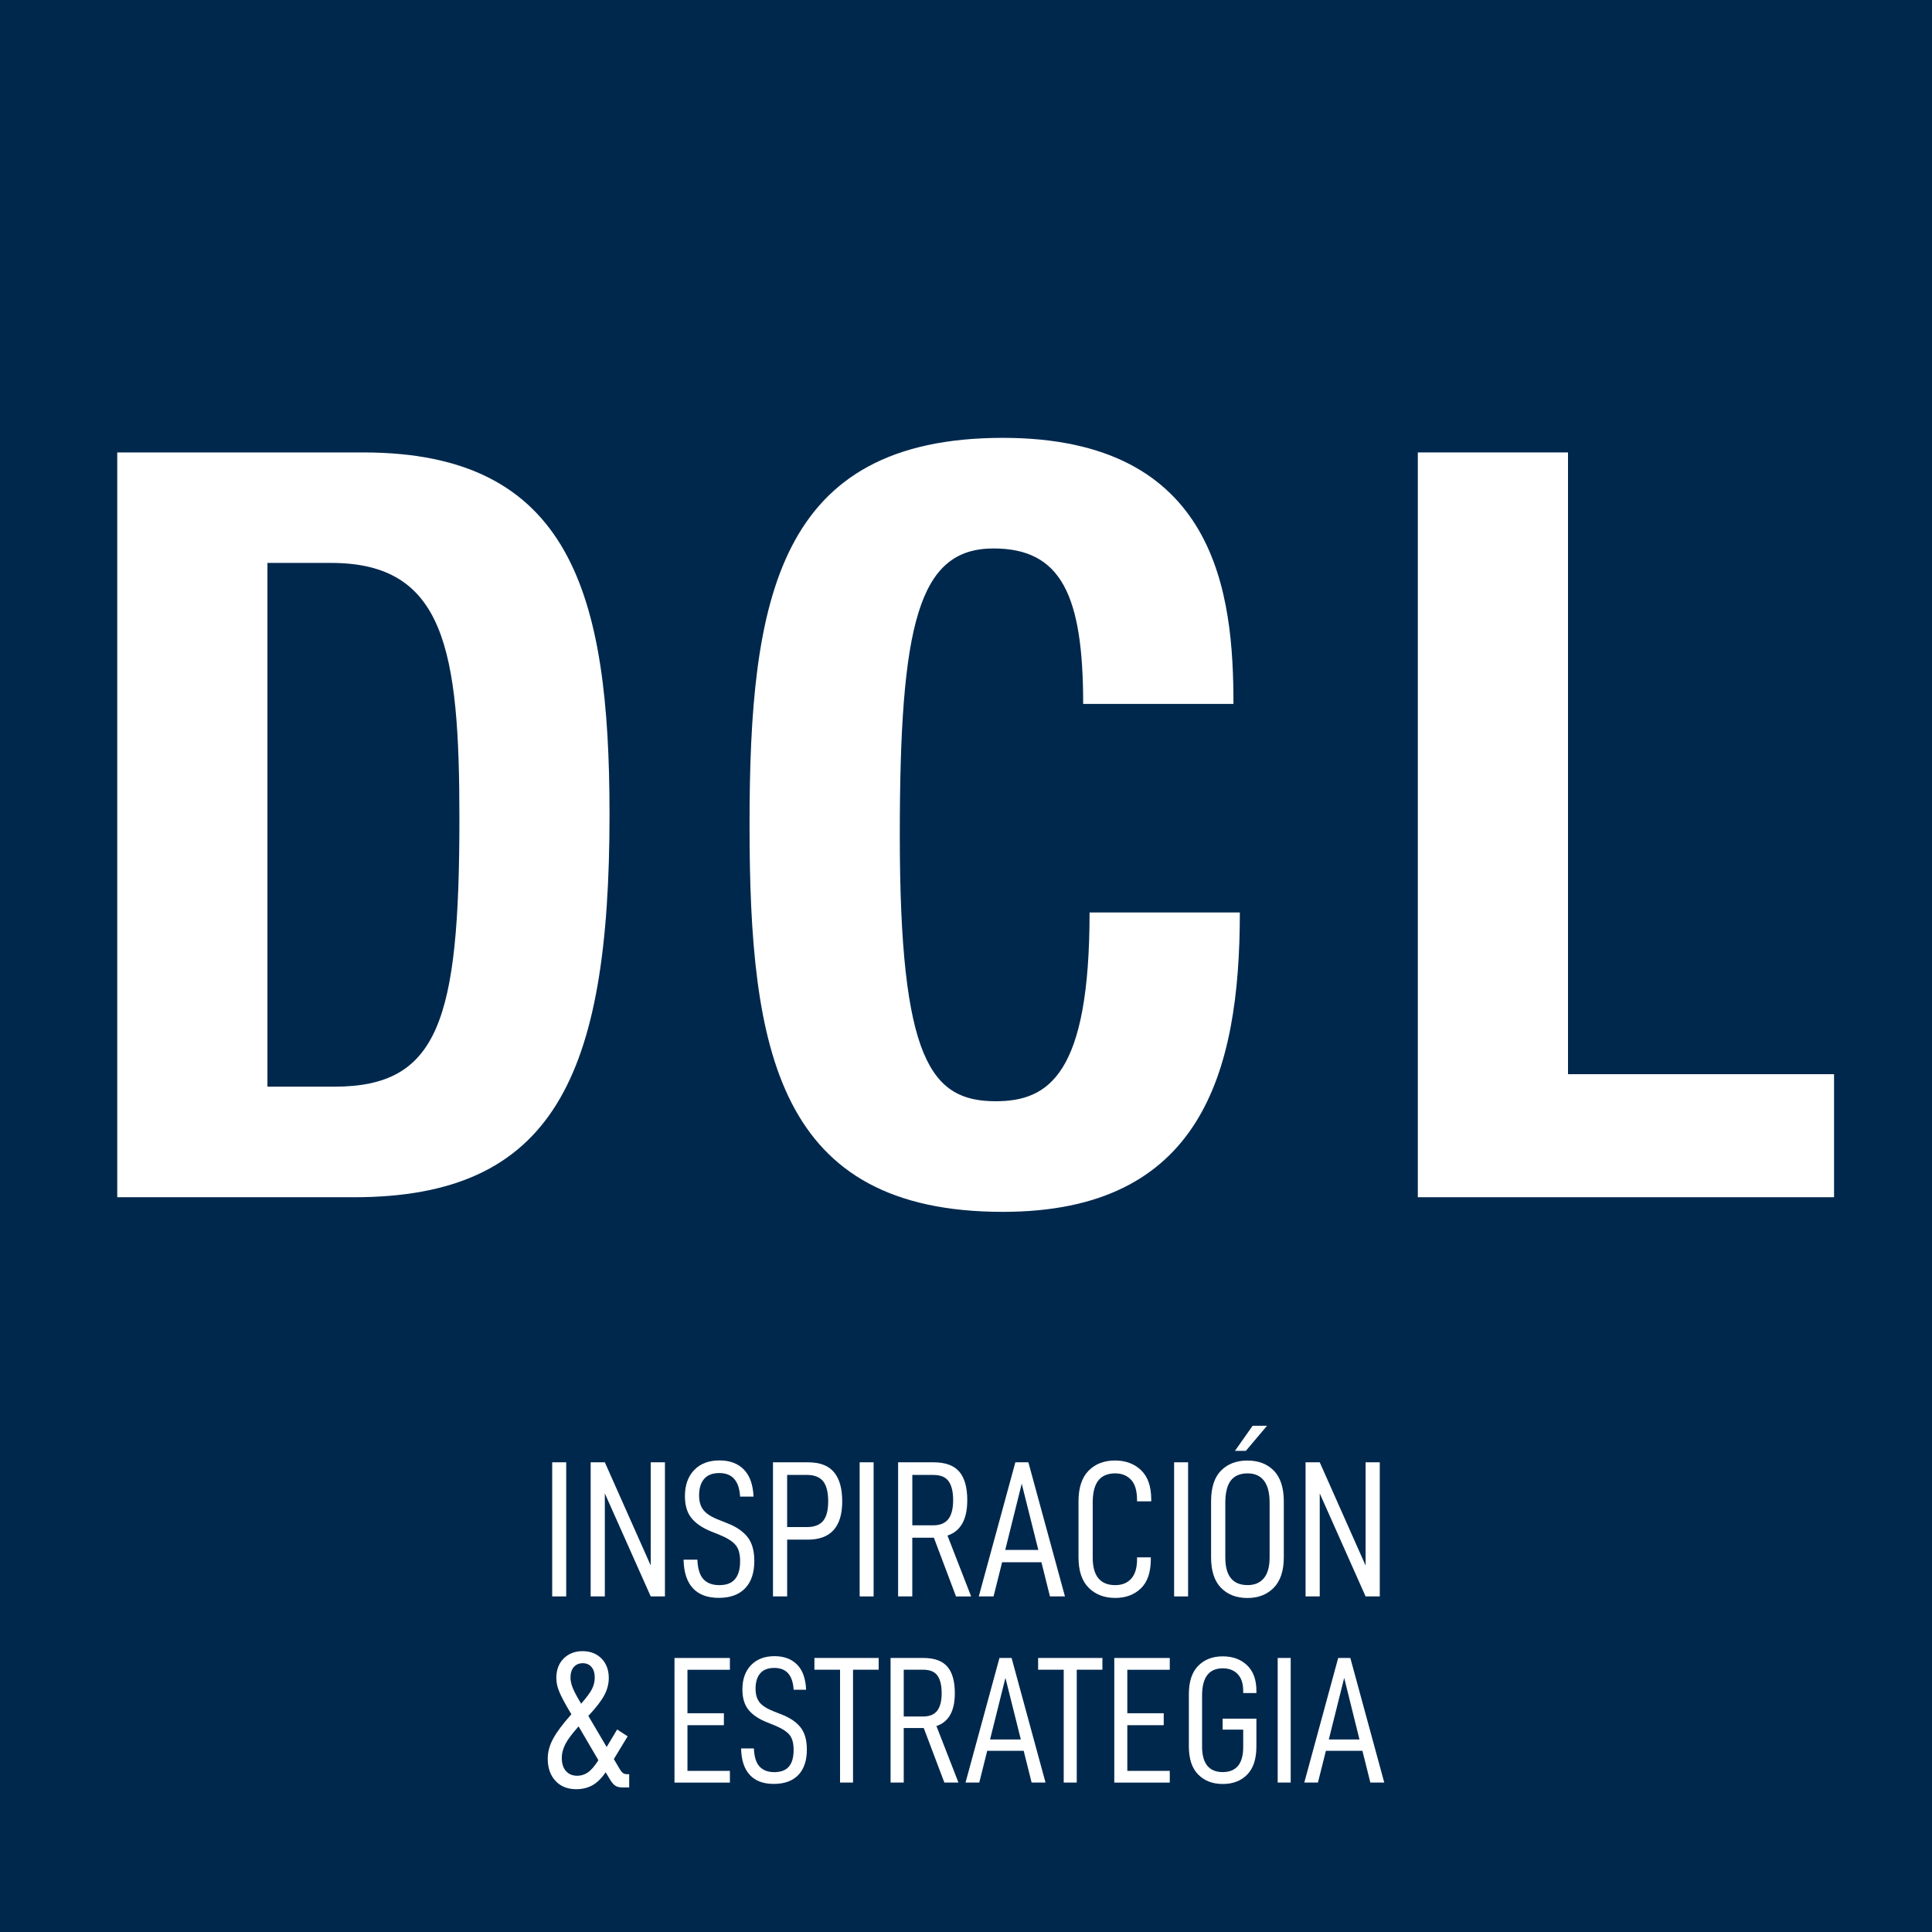 <?xml version="1.0" encoding="utf-8"?>
<!DOCTYPE svg PUBLIC "-//W3C//DTD SVG 1.1//EN" "http://www.w3.org/Graphics/SVG/1.1/DTD/svg11.dtd">
<svg version="1.1" xmlns="http://www.w3.org/2000/svg" xmlns:xlink="http://www.w3.org/1999/xlink" x="0px" y="0px"
	 width="200px" height="200px" viewBox="124.334 0 200 200" enable-background="new 124.334 0 200 200" xml:space="preserve">
<rect x="124.334" fill="#00284D" width="200" height="200"/>
<g>
	<path fill="#FFFFFF" d="M182.947,151.377v13.884h-1.45v-13.884H182.947z"/>
	<path fill="#FFFFFF" d="M193.168,165.261h-1.471l-4.752-10.665v10.665h-1.467v-13.884h1.467l4.752,10.685v-10.685h1.471V165.261z"
		/>
	<path fill="#FFFFFF" d="M195.097,161.458h1.427c0.044,0.94,0.252,1.614,0.634,2.024c0.379,0.411,0.929,0.61,1.643,0.61
		c0.722,0,1.264-0.199,1.61-0.61c0.362-0.414,0.538-1.042,0.538-1.877c0-0.742-0.151-1.298-0.475-1.673
		c-0.311-0.38-0.877-0.731-1.697-1.067l-0.806-0.321c-0.909-0.362-1.595-0.829-2.053-1.389c-0.454-0.563-0.682-1.317-0.682-2.272
		c0-1.128,0.315-2.029,0.953-2.698c0.638-0.668,1.511-1.003,2.626-1.003c1.061,0,1.901,0.312,2.516,0.937
		c0.622,0.626,0.952,1.563,1.009,2.809h-1.392c-0.096-1.626-0.81-2.438-2.148-2.438c-0.701,0-1.228,0.201-1.57,0.602
		c-0.351,0.403-0.526,0.975-0.526,1.71c0,0.662,0.159,1.172,0.475,1.549c0.311,0.379,0.856,0.716,1.622,1.005l0.821,0.328
		c0.929,0.361,1.626,0.837,2.093,1.426c0.466,0.586,0.705,1.415,0.705,2.477c0,1.22-0.314,2.165-0.944,2.824
		c-0.634,0.666-1.543,0.999-2.738,0.999c-1.18,0-2.077-0.337-2.687-1.009C195.439,163.733,195.125,162.747,195.097,161.458z"/>
	<path fill="#FFFFFF" d="M211.52,155.417c0,2.646-1.192,3.966-3.563,3.966h-2.137v5.878h-1.467v-13.884h3.604
		c1.235,0,2.132,0.335,2.706,1.017C211.232,153.069,211.52,154.078,211.52,155.417z M210.068,155.417
		c0-0.961-0.184-1.658-0.534-2.091c-0.354-0.425-0.913-0.642-1.662-0.642h-2.053v5.397h2.053c0.749,0,1.308-0.212,1.662-0.628
		C209.885,157.039,210.068,156.359,210.068,155.417z"/>
	<path fill="#FFFFFF" d="M214.771,151.377v13.884h-1.446v-13.884H214.771z"/>
	<path fill="#FFFFFF" d="M218.773,159.182v6.079h-1.467v-13.884h3.663c1.224,0,2.108,0.321,2.667,0.967
		c0.554,0.644,0.829,1.628,0.829,2.96c0,1.982-0.682,3.202-2.049,3.657l2.451,6.304h-1.566l-2.292-6.081h-2.236V159.182z
		 M220.95,157.9c0.713,0,1.231-0.222,1.563-0.656c0.33-0.435,0.49-1.088,0.49-1.94c0-0.879-0.155-1.527-0.471-1.966
		c-0.311-0.437-0.837-0.653-1.578-0.653h-2.177v5.216H220.95z"/>
	<path fill="#FFFFFF" d="M228.073,161.721l-0.886,3.54h-1.53l3.787-13.884h1.347l3.787,13.884h-1.553l-0.883-3.54H228.073z
		 M230.102,153.59l-1.706,6.859h3.424L230.102,153.59z"/>
	<path fill="#FFFFFF" d="M235.981,161.215v-5.798c0-1.407,0.347-2.459,1.04-3.169c0.689-0.701,1.606-1.057,2.742-1.057
		c1.096,0,2.001,0.337,2.698,1.009c0.702,0.67,1.049,1.685,1.049,3.037v0.18h-1.471v-0.136c0-0.956-0.204-1.654-0.614-2.091
		c-0.41-0.442-0.957-0.667-1.639-0.667c-0.781,0-1.358,0.245-1.749,0.731c-0.391,0.494-0.586,1.261-0.586,2.312v5.67
		c0,1.905,0.781,2.856,2.335,2.856c0.698,0,1.248-0.22,1.646-0.666c0.407-0.44,0.61-1.122,0.61-2.027v-0.185h1.423v0.203
		c0,1.337-0.339,2.346-1.024,3.007c-0.682,0.662-1.57,0.993-2.655,0.993c-1.14,0-2.061-0.353-2.758-1.059
		C236.328,163.662,235.981,162.609,235.981,161.215z"/>
	<path fill="#FFFFFF" d="M247.325,151.377v13.884h-1.447v-13.884H247.325z"/>
	<path fill="#FFFFFF" d="M249.705,161.215v-5.798c0-1.413,0.339-2.479,1.024-3.175c0.682-0.697,1.598-1.047,2.738-1.047
		c1.14,0,2.049,0.35,2.734,1.047c0.678,0.695,1.032,1.762,1.032,3.175v5.798c0,1.395-0.354,2.447-1.041,3.15
		c-0.693,0.706-1.602,1.059-2.726,1.059c-1.141,0-2.057-0.353-2.738-1.059C250.044,163.662,249.705,162.609,249.705,161.215z
		 M255.764,161.236v-5.67c0-1.026-0.195-1.781-0.586-2.292c-0.391-0.5-0.953-0.751-1.69-0.751c-0.777,0-1.355,0.245-1.742,0.741
		c-0.378,0.5-0.569,1.268-0.569,2.298v5.672c0,1.903,0.769,2.854,2.312,2.854c0.726,0,1.283-0.235,1.678-0.712
		C255.561,162.906,255.764,162.191,255.764,161.236z M255.496,147.595l-2.192,2.597h-1.128l1.83-2.597H255.496z"/>
	<path fill="#FFFFFF" d="M267.167,165.261H265.7l-4.747-10.665v10.665h-1.467v-13.884h1.467l4.747,10.685v-10.685h1.467V165.261z"/>
</g>
<g>
	<path fill="#FFFFFF" d="M195.499,177.355h3.771v1.236h-3.771v4.729h4.393v1.214h-5.735v-12.9h5.735v1.22h-4.393V177.355z"/>
	<path fill="#FFFFFF" d="M201.052,180.999h1.323c0.04,0.873,0.235,1.501,0.594,1.881c0.355,0.381,0.865,0.572,1.523,0.572
		c0.669,0,1.176-0.191,1.506-0.572c0.331-0.38,0.491-0.964,0.491-1.745c0-0.692-0.144-1.206-0.435-1.555
		c-0.295-0.353-0.821-0.678-1.579-0.99l-0.749-0.3c-0.845-0.334-1.482-0.767-1.909-1.291c-0.423-0.528-0.63-1.226-0.63-2.11
		c0-1.049,0.295-1.888,0.889-2.51c0.59-0.617,1.399-0.933,2.434-0.933c0.986,0,1.764,0.293,2.338,0.873
		c0.574,0.576,0.885,1.443,0.933,2.603h-1.291c-0.088-1.502-0.75-2.26-1.997-2.26c-0.65,0-1.141,0.186-1.459,0.559
		c-0.323,0.376-0.486,0.904-0.486,1.592c0,0.612,0.147,1.086,0.435,1.441c0.299,0.351,0.797,0.657,1.511,0.935l0.769,0.299
		c0.854,0.337,1.503,0.775,1.938,1.323c0.437,0.55,0.658,1.317,0.658,2.302c0,1.134-0.291,2.007-0.877,2.627
		c-0.586,0.614-1.436,0.929-2.544,0.929c-1.1,0-1.929-0.314-2.495-0.94C201.375,183.105,201.076,182.198,201.052,180.999z"/>
	<path fill="#FFFFFF" d="M212.639,172.848v11.681h-1.343v-11.681h-2.654v-1.216h6.652v1.216H212.639z"/>
	<path fill="#FFFFFF" d="M217.889,178.887v5.642h-1.363v-12.896h3.404c1.136,0,1.957,0.301,2.475,0.9
		c0.515,0.599,0.773,1.513,0.773,2.749c0,1.841-0.634,2.976-1.905,3.397l2.28,5.85h-1.459l-2.133-5.642H217.889L217.889,178.887z
		 M219.909,177.69c0.662,0,1.148-0.203,1.451-0.607c0.307-0.405,0.454-1.007,0.454-1.802c0-0.813-0.144-1.419-0.438-1.828
		c-0.291-0.404-0.781-0.605-1.467-0.605h-2.021v4.841h2.021V177.69z"/>
	<path fill="#FFFFFF" d="M226.53,181.242l-0.821,3.286h-1.423l3.512-12.896h1.256l3.512,12.896h-1.439l-0.821-3.286H226.53z
		 M228.416,173.692l-1.591,6.376h3.185L228.416,173.692z"/>
	<path fill="#FFFFFF" d="M235.798,172.848v11.681h-1.348v-11.681h-2.65v-1.216h6.656v1.216H235.798z"/>
	<path fill="#FFFFFF" d="M241.033,177.355h3.769v1.236h-3.769v4.729h4.395v1.214h-5.744v-12.9h5.744v1.22h-4.395V177.355z"/>
	<path fill="#FFFFFF" d="M247.404,180.773v-5.381c0-1.306,0.319-2.29,0.965-2.943c0.642-0.656,1.491-0.984,2.547-0.984
		c1.041,0,1.878,0.311,2.52,0.927c0.642,0.615,0.961,1.5,0.961,2.648v0.223h-1.367v-0.223c0-0.747-0.184-1.323-0.566-1.732
		c-0.383-0.404-0.889-0.604-1.547-0.604c-1.427,0-2.145,0.938-2.145,2.818v5.27c0,1.77,0.718,2.654,2.145,2.654
		c0.686,0,1.212-0.215,1.575-0.644c0.358-0.435,0.538-1.078,0.538-1.955v-1.794H250.9v-1.138h3.496v2.876
		c0,1.299-0.319,2.27-0.953,2.915c-0.638,0.65-1.475,0.971-2.527,0.971c-1.056,0-1.905-0.324-2.547-0.98
		C247.724,183.048,247.404,182.073,247.404,180.773z"/>
	<path fill="#FFFFFF" d="M257.947,171.632v12.896h-1.347v-12.896H257.947z"/>
	<path fill="#FFFFFF" d="M261.591,181.242l-0.825,3.286h-1.411l3.508-12.896h1.256l3.512,12.896h-1.439l-0.821-3.286H261.591z
		 M263.484,173.692l-1.591,6.376h3.173L263.484,173.692z"/>
	<path fill="#FFFFFF" d="M189.465,185.037h-0.666c-0.331,0-0.602-0.063-0.781-0.189c-0.191-0.13-0.391-0.369-0.586-0.718
		l-0.402-0.664c-0.419,0.618-0.873,1.064-1.355,1.338c-0.494,0.274-1.056,0.414-1.686,0.414c-0.909,0-1.635-0.295-2.161-0.871
		c-0.529-0.573-0.793-1.339-0.793-2.289c0-0.704,0.191-1.401,0.574-2.093c0.379-0.698,1.005-1.535,1.877-2.502l-0.096-0.159
		c-0.558-0.927-0.937-1.638-1.147-2.143c-0.215-0.5-0.319-0.986-0.319-1.457c0-0.833,0.252-1.508,0.758-2.015
		c0.514-0.506,1.16-0.761,1.953-0.761c0.81,0,1.463,0.255,1.965,0.761c0.502,0.513,0.754,1.184,0.754,2.015
		c0,0.604-0.151,1.198-0.463,1.784c-0.311,0.582-0.856,1.3-1.654,2.139l1.897,3.221l1.088-1.813l1.085,0.709l-1.428,2.355
		l0.563,0.961c0.136,0.231,0.255,0.385,0.37,0.471c0.112,0.092,0.26,0.135,0.431,0.135h0.224V185.037L189.465,185.037z
		 M186.28,182.219l-2.049-3.502c-0.634,0.699-1.08,1.29-1.344,1.782c-0.259,0.492-0.395,0.984-0.395,1.48
		c0,0.588,0.144,1.044,0.435,1.365c0.291,0.327,0.684,0.482,1.176,0.482c0.391,0,0.754-0.118,1.088-0.345
		C185.534,183.245,185.894,182.824,186.28,182.219z M183.39,173.669c0,0.289,0.068,0.636,0.216,1.021
		c0.151,0.38,0.442,0.942,0.889,1.674c0.554-0.632,0.921-1.128,1.116-1.507c0.191-0.377,0.291-0.773,0.291-1.188
		c0-0.471-0.111-0.837-0.335-1.099c-0.215-0.259-0.519-0.396-0.913-0.396c-0.387,0-0.697,0.138-0.925,0.402
		C183.498,172.854,183.39,173.212,183.39,173.669z"/>
</g>
<path fill="#FFFFFF" d="M136.472,46.836h25.479c21.493,0,25.48,14.689,25.48,37.472c0,27.202-5.835,39.63-26.459,39.63h-24.501
	V46.836z M152.019,112.492h6.918c10.792,0,12.954-6.8,12.954-27.762c0-17.478-1.517-26.457-13.285-26.457h-6.587V112.492z"/>
<path fill="#FFFFFF" d="M236.463,72.868c0-11.233-2.264-16.092-9.281-16.092c-7.767,0-9.701,7.767-9.701,29.688
	c0,23.325,3.236,27.535,9.927,27.535c5.511,0,9.718-2.799,9.718-19.542h15.556c0,16.75-4.108,30.993-24.53,30.993
	c-23.312,0-26.226-16.623-26.226-40.062c0-23.424,2.896-40.062,26.226-40.062c22.258,0,23.868,16.308,23.868,27.542H236.463z"/>
<path fill="#FFFFFF" d="M271.107,123.938V46.836h15.547V111.2h27.541v12.737H271.107z"/>
</svg>
